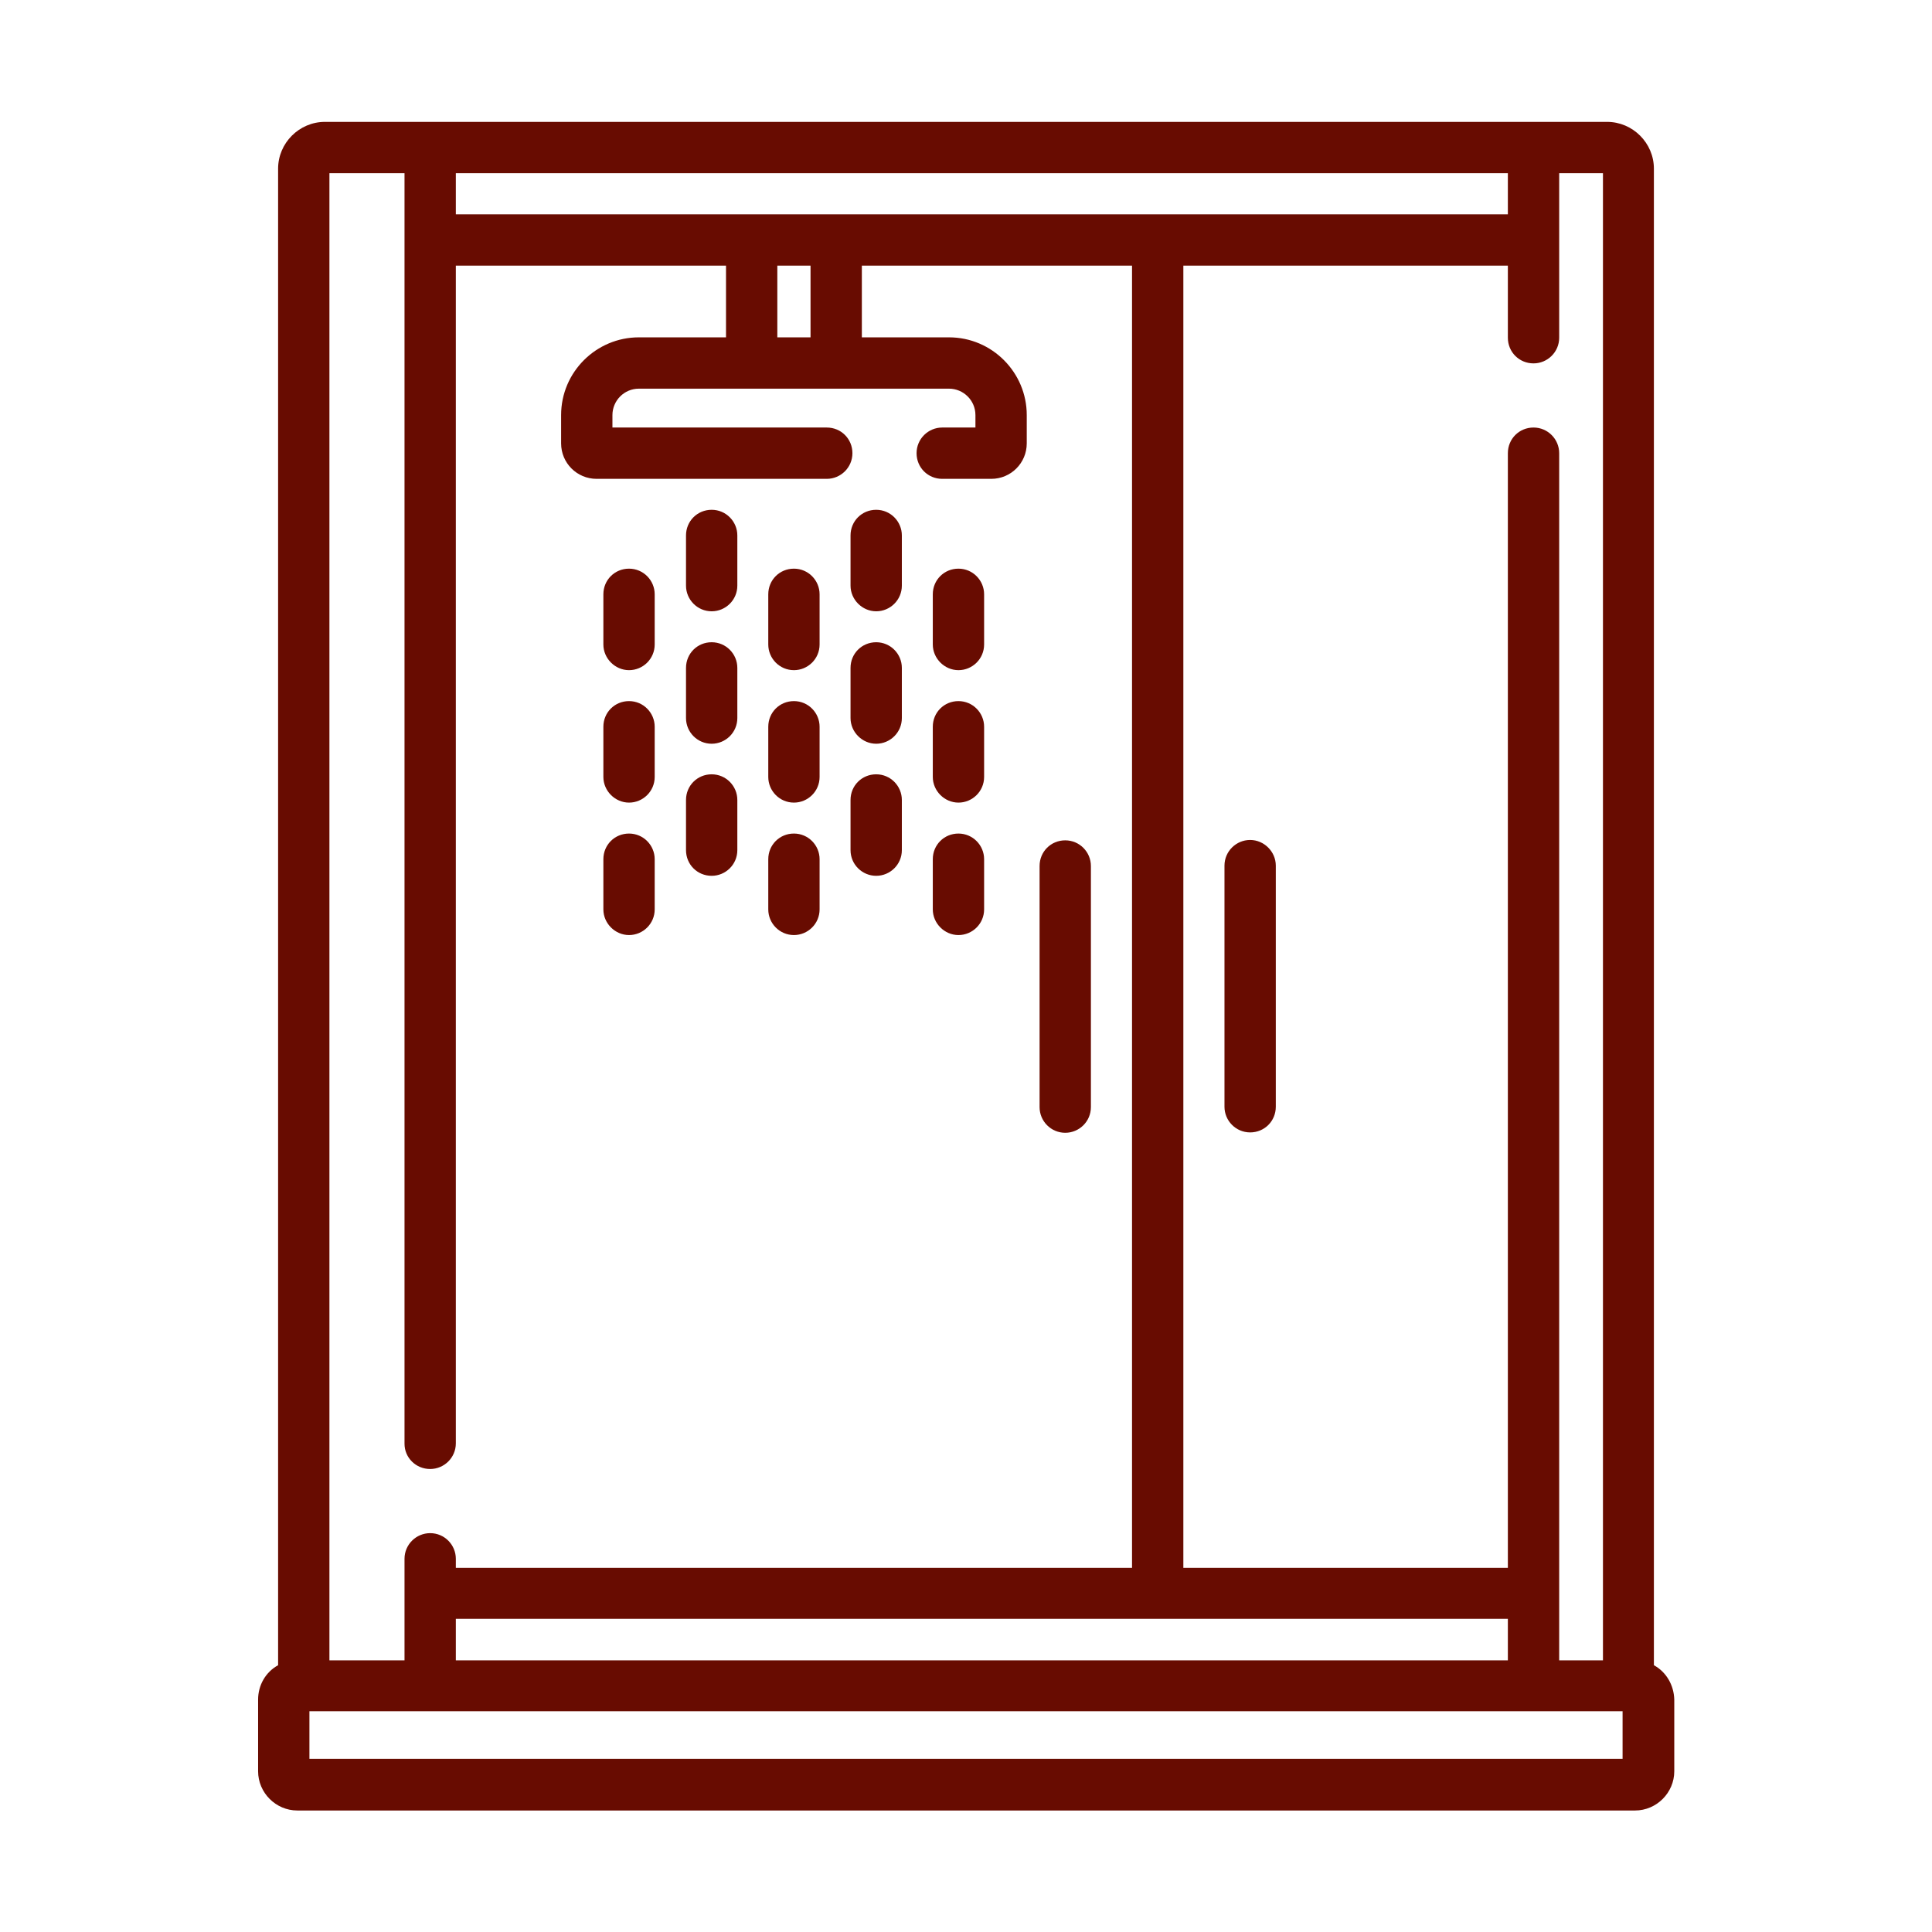 <?xml version="1.0" encoding="utf-8"?>
<!-- Generator: Adobe Illustrator 22.0.1, SVG Export Plug-In . SVG Version: 6.00 Build 0)  -->
<svg version="1.1" id="Capa_1" xmlns="http://www.w3.org/2000/svg" xmlns:xlink="http://www.w3.org/1999/xlink" x="0px" y="0px"
	 viewBox="0 0 512 512" style="enable-background:new 0 0 512 512;" xml:space="preserve">
<style type="text/css">
	.st0{fill:#680c01;}
</style>
<g>
	<path class="st0" d="M438.3,441.3V44.7c0-6.8-5.6-12.4-12.4-12.4H86.1c-6.8,0-12.4,5.6-12.4,12.4v396.6c-3.3,1.8-5.3,5.3-5.3,9.1
		v19c0,5.7,4.7,10.4,10.4,10.4h354.5c5.7,0,10.4-4.7,10.4-10.4v-19C443.6,446.6,441.6,443.1,438.3,441.3z M120.8,56.8V45.9h278.8
		v10.9H120.8z M406.4,96.3c3.7,0,6.8-3,6.8-6.8V45.9h11.6V440h-11.6V120.1c0-3.7-3-6.8-6.8-6.8s-6.8,3-6.8,6.8v295.4h-86V70.4h86
		v19.1C399.6,93.3,402.6,96.3,406.4,96.3z M399.6,429V440H120.8V429H399.6z M114,389.3c3.7,0,6.8-3,6.8-6.8V70.4h71.6v19h-23.1
		c-11.3,0-20.6,9.2-20.6,20.6v7.5c0,5.2,4.2,9.4,9.4,9.4h61c3.7,0,6.8-3,6.8-6.8s-3-6.8-6.8-6.8h-56.8V110c0-3.8,3.1-7,7-7h82.2
		c3.8,0,7,3.1,7,7v3.3h-8.8c-3.7,0-6.8,3-6.8,6.8s3,6.8,6.8,6.8h13c5.2,0,9.4-4.2,9.4-9.4V110c0-11.3-9.2-20.6-20.6-20.6h-23.1v-19
		H300v345.1H120.8v-2.4c0-3.7-3-6.8-6.8-6.8c-3.7,0-6.8,3-6.8,6.8V440H87.3V45.9h19.9v336.7C107.2,386.3,110.2,389.3,114,389.3z
		 M214.8,70.4v19H206v-19H214.8z M82,466.1v-12.6H430l0,12.6H82z"/>
	<path class="st0" d="M282.3,300.2c3.7,0,6.8-3,6.8-6.8v-63.9c0-3.7-3-6.8-6.8-6.8s-6.8,3-6.8,6.8v63.9
		C275.5,297.1,278.5,300.2,282.3,300.2z"/>
	<path class="st0" d="M331.3,222.6c-3.7,0-6.8,3-6.8,6.8v63.9c0,3.7,3,6.8,6.8,6.8s6.8-3,6.8-6.8v-63.9
		C338.1,225.7,335,222.6,331.3,222.6z"/>
	<path class="st0" d="M232.2,162c3.7,0,6.8-3,6.8-6.8v-13.3c0-3.7-3-6.8-6.8-6.8s-6.8,3-6.8,6.8v13.3
		C225.4,158.9,228.5,162,232.2,162z"/>
	<path class="st0" d="M232.2,197.1c3.7,0,6.8-3,6.8-6.8V177c0-3.7-3-6.8-6.8-6.8s-6.8,3-6.8,6.8v13.3
		C225.4,194,228.5,197.1,232.2,197.1z"/>
	<path class="st0" d="M210.4,177.6c3.7,0,6.8-3,6.8-6.8v-13.3c0-3.7-3-6.8-6.8-6.8s-6.8,3-6.8,6.8v13.3
		C203.6,174.5,206.6,177.6,210.4,177.6z"/>
	<path class="st0" d="M210.4,212.7c3.7,0,6.8-3,6.8-6.8v-13.3c0-3.7-3-6.8-6.8-6.8s-6.8,3-6.8,6.8v13.3
		C203.6,209.6,206.6,212.7,210.4,212.7z"/>
	<path class="st0" d="M210.4,247.8c3.7,0,6.8-3,6.8-6.8v-13.3c0-3.7-3-6.8-6.8-6.8s-6.8,3-6.8,6.8V241
		C203.6,244.7,206.6,247.8,210.4,247.8z"/>
	<path class="st0" d="M254,247.8c3.7,0,6.8-3,6.8-6.8v-13.3c0-3.7-3-6.8-6.8-6.8s-6.8,3-6.8,6.8V241
		C247.2,244.7,250.3,247.8,254,247.8z"/>
	<path class="st0" d="M166.7,247.8c3.7,0,6.8-3,6.8-6.8v-13.3c0-3.7-3-6.8-6.8-6.8s-6.8,3-6.8,6.8V241
		C159.9,244.7,163,247.8,166.7,247.8z"/>
	<path class="st0" d="M254,177.6c3.7,0,6.8-3,6.8-6.8v-13.3c0-3.7-3-6.8-6.8-6.8s-6.8,3-6.8,6.8v13.3
		C247.2,174.5,250.3,177.6,254,177.6z"/>
	<path class="st0" d="M254,212.7c3.7,0,6.8-3,6.8-6.8v-13.3c0-3.7-3-6.8-6.8-6.8s-6.8,3-6.8,6.8v13.3
		C247.2,209.6,250.3,212.7,254,212.7z"/>
	<path class="st0" d="M166.7,177.6c3.7,0,6.8-3,6.8-6.8v-13.3c0-3.7-3-6.8-6.8-6.8s-6.8,3-6.8,6.8v13.3
		C159.9,174.5,163,177.6,166.7,177.6z"/>
	<path class="st0" d="M166.7,212.7c3.7,0,6.8-3,6.8-6.8v-13.3c0-3.7-3-6.8-6.8-6.8s-6.8,3-6.8,6.8v13.3
		C159.9,209.6,163,212.7,166.7,212.7z"/>
	<path class="st0" d="M232.2,232.1c3.7,0,6.8-3,6.8-6.8v-13.3c0-3.7-3-6.8-6.8-6.8s-6.8,3-6.8,6.8v13.3
		C225.4,229.1,228.5,232.1,232.2,232.1z"/>
	<path class="st0" d="M188.6,162c3.7,0,6.8-3,6.8-6.8v-13.3c0-3.7-3-6.8-6.8-6.8s-6.8,3-6.8,6.8v13.3
		C181.8,158.9,184.8,162,188.6,162z"/>
	<path class="st0" d="M188.6,197.1c3.7,0,6.8-3,6.8-6.8V177c0-3.7-3-6.8-6.8-6.8s-6.8,3-6.8,6.8v13.3
		C181.8,194,184.8,197.1,188.6,197.1z"/>
	<path class="st0" d="M188.6,232.1c3.7,0,6.8-3,6.8-6.8v-13.3c0-3.7-3-6.8-6.8-6.8s-6.8,3-6.8,6.8v13.3
		C181.8,229.1,184.8,232.1,188.6,232.1z"/>
</g>
</svg>
